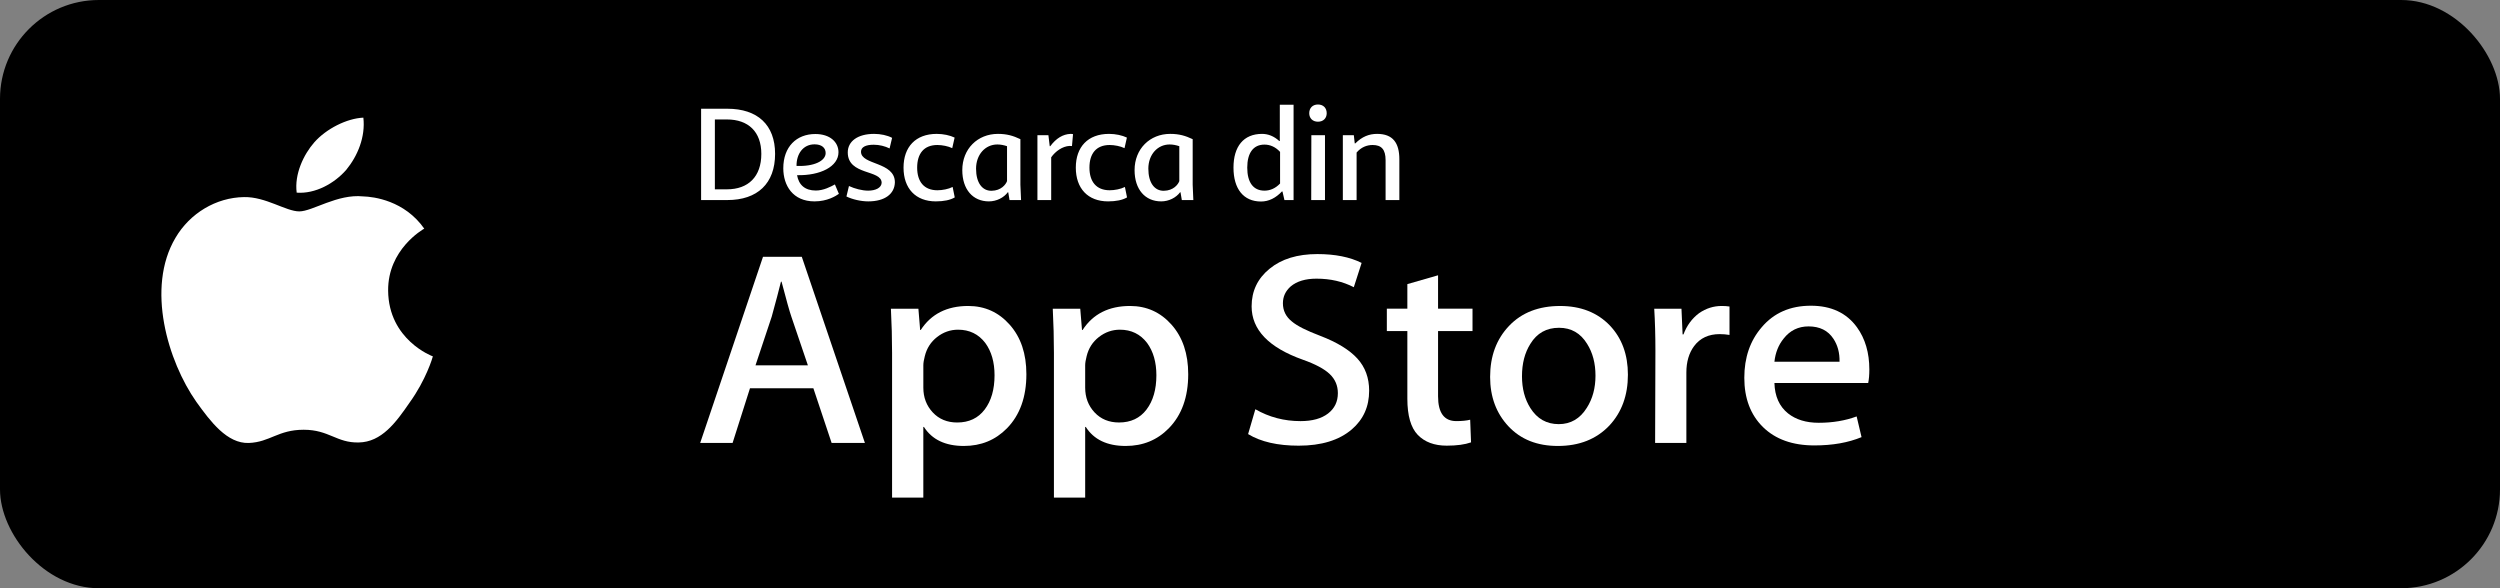 <svg width="170" height="40" viewBox="0 0 170 40" fill="none" xmlns="http://www.w3.org/2000/svg">
<rect x="0" y="0" width="170" height="40" fill="#808080" stroke="none"/>
<rect width="170" height="40" rx="6.724" fill="black"/>
<path d="M49.457 7.394H47.675V13.604H49.457C51.509 13.604 52.706 12.479 52.706 10.463C52.706 8.492 51.518 7.394 49.457 7.394ZM49.43 8.123C50.888 8.123 51.77 8.96 51.77 10.463C51.77 12.011 50.888 12.874 49.43 12.874H48.611V8.123H49.43ZM56.774 12.541C56.495 12.694 56 12.956 55.478 12.956C54.74 12.956 54.317 12.578 54.2 11.912C55.784 11.947 57.017 11.326 57.017 10.354C57.017 9.662 56.441 9.113 55.442 9.113C54.164 9.113 53.264 9.977 53.264 11.444C53.264 12.614 53.912 13.694 55.388 13.694C56.252 13.694 56.828 13.334 57.044 13.181L56.774 12.541ZM55.388 9.815C55.874 9.815 56.144 10.049 56.144 10.409C56.144 10.94 55.352 11.335 54.164 11.281C54.155 10.472 54.605 9.815 55.388 9.815ZM59.043 13.694C60.177 13.694 60.834 13.181 60.852 12.398C60.852 10.985 58.548 11.236 58.548 10.319C58.548 10.004 58.863 9.842 59.412 9.842C59.799 9.842 60.186 9.941 60.492 10.094L60.663 9.374C60.348 9.203 59.88 9.104 59.439 9.104C58.323 9.104 57.648 9.608 57.648 10.364C57.648 11.947 59.952 11.515 59.952 12.434C59.934 12.767 59.547 12.964 59.034 12.964C58.62 12.964 58.116 12.829 57.729 12.649L57.558 13.361C57.963 13.559 58.539 13.694 59.043 13.694ZM63.636 13.694C64.176 13.694 64.617 13.604 64.923 13.424L64.779 12.713C64.5 12.857 64.077 12.938 63.744 12.938C62.835 12.938 62.367 12.352 62.367 11.399C62.367 10.454 62.817 9.86 63.744 9.86C64.068 9.86 64.482 9.941 64.752 10.075L64.914 9.356C64.599 9.203 64.149 9.104 63.699 9.104C62.259 9.104 61.44 9.995 61.44 11.399C61.44 12.812 62.259 13.694 63.636 13.694ZM67.245 13.694C67.767 13.694 68.262 13.441 68.532 13.072H68.559L68.649 13.604H69.432L69.387 12.559V9.464C68.892 9.23 68.469 9.104 67.857 9.104C66.48 9.104 65.436 10.12 65.436 11.569C65.436 12.883 66.156 13.694 67.245 13.694ZM67.425 12.973C66.795 12.982 66.372 12.434 66.372 11.47C66.372 10.517 66.993 9.824 67.821 9.824C68.046 9.824 68.262 9.869 68.478 9.941V12.316C68.397 12.541 68.082 12.964 67.425 12.973ZM70.545 13.604H71.481V10.697C71.778 10.274 72.255 9.95 72.723 9.923C72.777 9.923 72.822 9.923 72.894 9.932L72.966 9.122C72.93 9.113 72.867 9.104 72.804 9.104C72.273 9.122 71.814 9.41 71.418 9.941H71.382L71.292 9.194H70.545V13.604ZM75.351 13.694C75.891 13.694 76.332 13.604 76.638 13.424L76.494 12.713C76.215 12.857 75.792 12.938 75.459 12.938C74.55 12.938 74.082 12.352 74.082 11.399C74.082 10.454 74.532 9.86 75.459 9.86C75.783 9.86 76.197 9.941 76.467 10.075L76.629 9.356C76.314 9.203 75.864 9.104 75.414 9.104C73.974 9.104 73.155 9.995 73.155 11.399C73.155 12.812 73.974 13.694 75.351 13.694ZM78.96 13.694C79.482 13.694 79.977 13.441 80.247 13.072H80.274L80.364 13.604H81.147L81.102 12.559V9.464C80.607 9.23 80.184 9.104 79.572 9.104C78.195 9.104 77.151 10.12 77.151 11.569C77.151 12.883 77.871 13.694 78.96 13.694ZM79.14 12.973C78.51 12.982 78.087 12.434 78.087 11.47C78.087 10.517 78.708 9.824 79.536 9.824C79.761 9.824 79.977 9.869 80.193 9.941V12.316C80.112 12.541 79.797 12.964 79.14 12.973ZM85.749 13.703C86.28 13.703 86.757 13.46 87.171 13.018H87.207L87.342 13.604H87.963V7.124H87.027V9.59H86.991C86.631 9.257 86.226 9.104 85.821 9.104C84.561 9.104 83.877 9.959 83.877 11.399C83.877 12.848 84.561 13.703 85.749 13.703ZM85.983 12.964C85.218 12.964 84.813 12.398 84.813 11.399C84.813 10.409 85.218 9.833 85.983 9.833C86.352 9.833 86.721 9.977 87.045 10.328V12.479C86.712 12.829 86.343 12.964 85.983 12.964ZM89.622 8.276C89.982 8.276 90.216 8.042 90.216 7.7C90.216 7.34 89.982 7.106 89.622 7.106C89.262 7.106 89.028 7.34 89.028 7.7C89.028 8.042 89.262 8.276 89.622 8.276ZM89.163 13.604H90.099V9.194H89.172L89.163 13.604ZM93.644 9.104C93.095 9.104 92.618 9.293 92.159 9.752H92.123L92.06 9.194H91.313V13.604H92.249V10.373C92.555 10.012 92.942 9.86 93.338 9.86C93.941 9.86 94.22 10.165 94.22 10.895V13.604H95.156V10.832C95.156 9.716 94.715 9.104 93.644 9.104Z" fill="white"/>
<path d="M26.393 19.765C26.368 16.97 28.741 15.61 28.849 15.547C27.505 13.637 25.422 13.376 24.69 13.355C22.941 13.175 21.244 14.375 20.353 14.375C19.444 14.375 18.071 13.372 16.592 13.402C14.689 13.43 12.908 14.505 11.932 16.173C9.916 19.575 11.419 24.574 13.35 27.324C14.316 28.671 15.445 30.174 16.922 30.122C18.367 30.063 18.907 29.223 20.651 29.223C22.38 29.223 22.887 30.122 24.393 30.088C25.944 30.063 26.921 28.735 27.853 27.376C28.969 25.832 29.417 24.312 29.435 24.234C29.399 24.222 26.423 23.115 26.393 19.765Z" fill="white"/>
<path d="M23.547 11.546C24.325 10.598 24.857 9.309 24.709 8C23.584 8.049 22.177 8.759 21.366 9.686C20.65 10.503 20.009 11.842 20.175 13.101C21.439 13.193 22.736 12.479 23.547 11.546Z" fill="white"/>
<path d="M58.813 30.119H56.55L55.309 26.401H50.999L49.817 30.119H47.613L51.884 17.463H54.522L58.813 30.119ZM54.936 24.842L53.814 21.537C53.695 21.199 53.473 20.404 53.145 19.153H53.105C52.975 19.691 52.764 20.486 52.475 21.537L51.374 24.842H54.936Z" fill="white"/>
<path d="M69.794 25.444C69.794 26.996 69.355 28.223 68.475 29.123C67.688 29.925 66.71 30.325 65.543 30.325C64.283 30.325 63.377 29.893 62.826 29.03H62.786V33.837H60.661V23.997C60.661 23.021 60.634 22.02 60.582 20.993H62.451L62.57 22.439H62.61C63.319 21.35 64.394 20.806 65.838 20.806C66.966 20.806 67.908 21.231 68.662 22.082C69.418 22.934 69.794 24.054 69.794 25.444ZM67.629 25.518C67.629 24.63 67.42 23.897 66.999 23.321C66.54 22.72 65.922 22.419 65.149 22.419C64.624 22.419 64.148 22.587 63.722 22.917C63.296 23.25 63.017 23.684 62.886 24.223C62.82 24.474 62.787 24.679 62.787 24.841V26.362C62.787 27.026 63.001 27.586 63.427 28.044C63.854 28.501 64.408 28.73 65.09 28.73C65.891 28.73 66.514 28.435 66.959 27.847C67.406 27.258 67.629 26.482 67.629 25.518Z" fill="white"/>
<path d="M80.799 25.444C80.799 26.996 80.36 28.223 79.479 29.123C78.693 29.925 77.715 30.325 76.547 30.325C75.287 30.325 74.382 29.893 73.832 29.03H73.792V33.837H71.667V23.997C71.667 23.021 71.64 22.02 71.588 20.993H73.457L73.576 22.439H73.616C74.323 21.35 75.399 20.806 76.844 20.806C77.971 20.806 78.913 21.231 79.669 22.082C80.421 22.934 80.799 24.054 80.799 25.444ZM78.634 25.518C78.634 24.63 78.424 23.897 78.003 23.321C77.543 22.72 76.928 22.419 76.154 22.419C75.628 22.419 75.153 22.587 74.726 22.917C74.299 23.25 74.021 23.684 73.891 24.223C73.826 24.474 73.792 24.679 73.792 24.841V26.362C73.792 27.026 74.005 27.586 74.43 28.044C74.857 28.5 75.411 28.729 76.095 28.729C76.895 28.729 77.519 28.435 77.964 27.847C78.411 27.258 78.634 26.482 78.634 25.518Z" fill="white"/>
<path d="M93.102 26.57C93.102 27.646 92.71 28.522 91.923 29.198C91.059 29.937 89.856 30.306 88.309 30.306C86.882 30.306 85.737 30.044 84.871 29.518L85.364 27.828C86.297 28.366 87.32 28.636 88.436 28.636C89.237 28.636 89.86 28.463 90.307 28.119C90.753 27.775 90.975 27.312 90.975 26.736C90.975 26.223 90.792 25.79 90.424 25.439C90.058 25.088 89.447 24.762 88.594 24.46C86.271 23.634 85.11 22.423 85.11 20.831C85.11 19.791 85.517 18.938 86.332 18.274C87.143 17.609 88.226 17.277 89.579 17.277C90.787 17.277 91.79 17.478 92.59 17.878L92.059 19.531C91.311 19.143 90.466 18.949 89.52 18.949C88.772 18.949 88.188 19.125 87.769 19.475C87.415 19.788 87.238 20.169 87.238 20.621C87.238 21.121 87.44 21.535 87.847 21.86C88.201 22.161 88.844 22.486 89.777 22.837C90.918 23.275 91.757 23.788 92.296 24.376C92.833 24.962 93.102 25.695 93.102 26.57Z" fill="white"/>
<path d="M100.131 22.514H97.788V26.945C97.788 28.072 98.201 28.635 99.028 28.635C99.408 28.635 99.723 28.604 99.972 28.541L100.031 30.081C99.612 30.23 99.061 30.305 98.378 30.305C97.539 30.305 96.883 30.061 96.409 29.573C95.938 29.084 95.7 28.264 95.7 27.112V22.512H94.305V20.991H95.7V19.32L97.788 18.719V20.991H100.131V22.514Z" fill="white"/>
<path d="M110.698 25.481C110.698 26.884 110.277 28.035 109.438 28.936C108.558 29.863 107.389 30.325 105.933 30.325C104.529 30.325 103.412 29.881 102.578 28.993C101.745 28.105 101.328 26.983 101.328 25.632C101.328 24.218 101.757 23.06 102.617 22.159C103.475 21.257 104.634 20.807 106.09 20.807C107.494 20.807 108.623 21.251 109.476 22.14C110.291 23.003 110.698 24.116 110.698 25.481ZM108.493 25.547C108.493 24.705 108.304 23.983 107.923 23.381C107.477 22.653 106.84 22.289 106.015 22.289C105.16 22.289 104.511 22.654 104.066 23.381C103.684 23.984 103.495 24.717 103.495 25.584C103.495 26.426 103.684 27.148 104.066 27.749C104.525 28.477 105.167 28.841 105.996 28.841C106.807 28.841 107.444 28.47 107.904 27.73C108.296 27.117 108.493 26.387 108.493 25.547Z" fill="white"/>
<path d="M117.606 22.776C117.396 22.739 117.172 22.72 116.937 22.72C116.189 22.72 115.611 22.989 115.204 23.528C114.85 24.004 114.673 24.605 114.673 25.331V30.119H112.548L112.568 23.867C112.568 22.815 112.541 21.858 112.488 20.994H114.34L114.417 22.74H114.476C114.7 22.14 115.054 21.657 115.539 21.294C116.012 20.968 116.524 20.806 117.075 20.806C117.271 20.806 117.449 20.819 117.606 20.843V22.776Z" fill="white"/>
<path d="M127.115 25.125C127.115 25.488 127.09 25.794 127.037 26.044H120.661C120.686 26.946 120.994 27.635 121.586 28.111C122.123 28.536 122.818 28.749 123.672 28.749C124.616 28.749 125.477 28.605 126.252 28.317L126.585 29.725C125.679 30.101 124.611 30.289 123.377 30.289C121.894 30.289 120.73 29.872 119.882 29.04C119.037 28.208 118.613 27.09 118.613 25.689C118.613 24.313 119.007 23.167 119.796 22.253C120.621 21.277 121.737 20.789 123.14 20.789C124.519 20.789 125.563 21.277 126.272 22.253C126.833 23.028 127.115 23.986 127.115 25.125ZM125.088 24.599C125.102 23.998 124.964 23.479 124.675 23.04C124.308 22.476 123.742 22.195 122.982 22.195C122.287 22.195 121.722 22.47 121.29 23.021C120.936 23.459 120.726 23.985 120.661 24.598H125.088V24.599Z" fill="white"/>
</svg>
